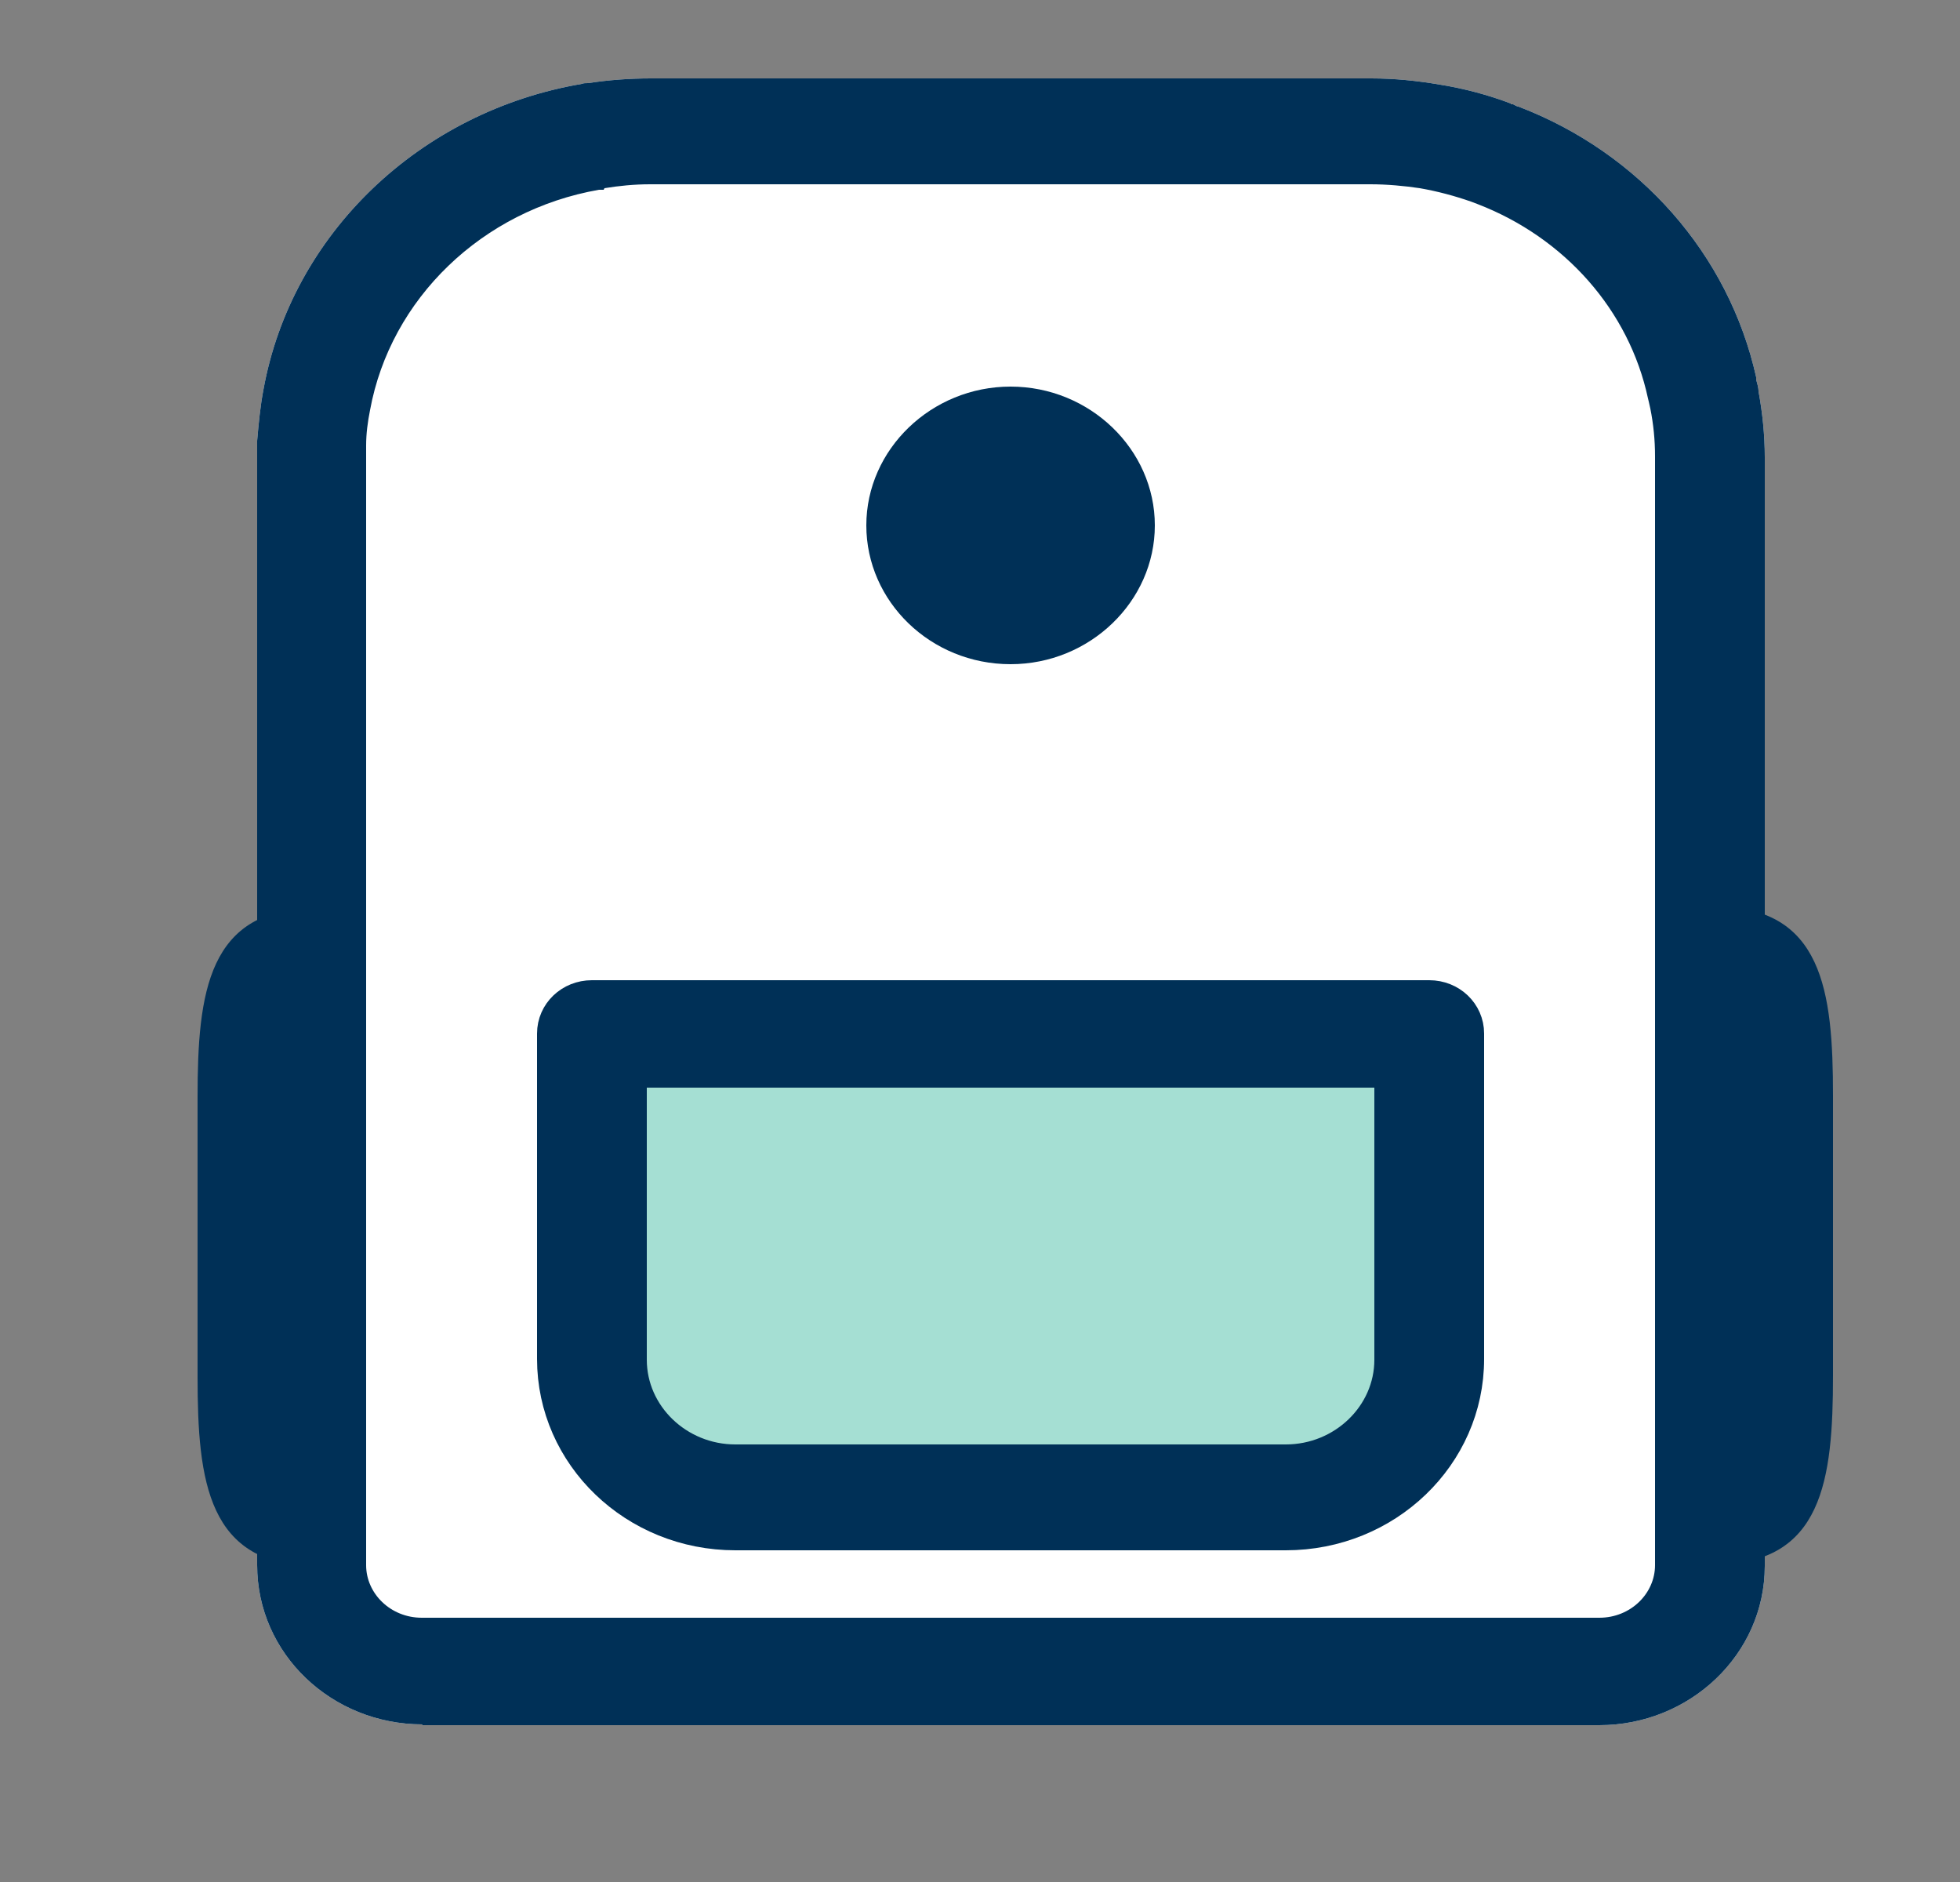<?xml version="1.0" encoding="UTF-8"?>
<svg id="Layer_1" data-name="Layer 1" xmlns="http://www.w3.org/2000/svg" viewBox="0 0 25 24">
  <rect x="0" y="0" width="25" height="24" fill="#808080" stroke="none"/>
  <defs>
    <style>
      .cls-1 {
        fill: #fff;
      }

      .cls-1, .cls-2 {
        fill-rule: evenodd;
      }

      .cls-3 {
        stroke: #003057;
        stroke-width: .5px;
      }

      .cls-3, .cls-2, .cls-4 {
        fill: #003057;
      }

      .cls-5 {
        fill: #a5dfd3;
      }
    </style>
  </defs>
  <path class="cls-1" d="M5.38,22h14.77s.25,0,.25,0c1.15,0,2.11-.9,2.11-2.03V5.83c0-.28-.03-.57-.08-.84,0-.05-.02-.11-.03-.15v-.03s0,0,0,0c-.35-1.57-1.49-2.86-3.03-3.45-.02,0-.05-.02-.07-.03h-.03s0-.01,0-.01c-.29-.11-.59-.19-.9-.24-.29-.05-.58-.08-.88-.08h-9.19c-.27,0-.54.02-.8.06-.03,0-.06,0-.08.01-2.06.35-3.7,1.91-4.06,3.9-.04.21-.06.42-.08.65h0c0,.07,0,.14,0,.2v14.14c0,1.13.95,2.03,2.11,2.03Z"/>
  <path class="cls-5" d="M16.46,19.52h-7.02c-1.26,0-2.28-.98-2.28-2.19v-4.15c0-.24.2-.43.45-.43h10.68c.25,0,.45.19.45.43v4.15c0,1.21-1.02,2.19-2.28,2.19h0Z"/>
  <path class="cls-3" d="M16.4,19.52h-7.02c-1.26,0-2.28-.98-2.28-2.19v-4.15c0-.24.2-.43.45-.43h10.68c.25,0,.45.19.45.43v4.15c0,1.21-1.02,2.19-2.28,2.19h0ZM8,13.62v3.72c0,.73.62,1.33,1.38,1.33h7.02c.76,0,1.38-.6,1.38-1.33v-3.72H8Z"/>
  <path class="cls-4" d="M4.03,19.97c-1.38,0-1.51-1.08-1.51-2.41v-3.57c0-1.33.13-2.41,1.51-2.41.25,0,.45.19.45.43v7.54c0,.24-.2.43-.45.43Z"/>
  <path class="cls-4" d="M21.87,19.96c-.25,0-.45-.19-.45-.43v-7.54c0-.24.2-.43.45-.43,1.38,0,1.51,1.08,1.51,2.41v3.57c0,1.33-.13,2.41-1.51,2.41Z"/>
  <path class="cls-2" d="M5.38,22h14.77s.25,0,.25,0c1.15,0,2.11-.9,2.11-2.03V5.83c0-.28-.03-.57-.08-.84,0-.05-.02-.11-.03-.15v-.03s0,0,0,0c-.35-1.57-1.49-2.86-3.03-3.45-.02,0-.05-.02-.07-.03h-.03s0-.01,0-.01c-.29-.11-.59-.19-.9-.24-.29-.05-.58-.08-.88-.08h-9.19c-.27,0-.54.02-.8.06-.03,0-.06,0-.08.01-2.06.35-3.7,1.91-4.06,3.9-.04.21-.06.42-.08.65h0c0,.07,0,.14,0,.2v14.14c0,1.13.95,2.03,2.11,2.03ZM7.71,2.4c.18-.03.38-.05.58-.05h9.19c.21,0,.43.02.63.05h0c.23.04.45.1.65.17l.08.03h0c1.12.43,1.94,1.36,2.18,2.48h0s.02.08.03.13h0c.04.2.06.4.06.61v14.14c0,.36-.31.67-.71.67H5.38c-.4,0-.71-.31-.71-.67V5.83s0-.05,0-.07h0s0-.05,0-.08c0-.15.02-.3.05-.45h0c.26-1.42,1.43-2.55,2.92-2.81h.02s.04,0,.04,0h0Z"/>
  <path class="cls-4" d="M12.89,8.47c-1.02,0-1.84-.8-1.84-1.77s.83-1.77,1.84-1.77,1.84.8,1.84,1.77-.83,1.77-1.84,1.77Z"/>
</svg>